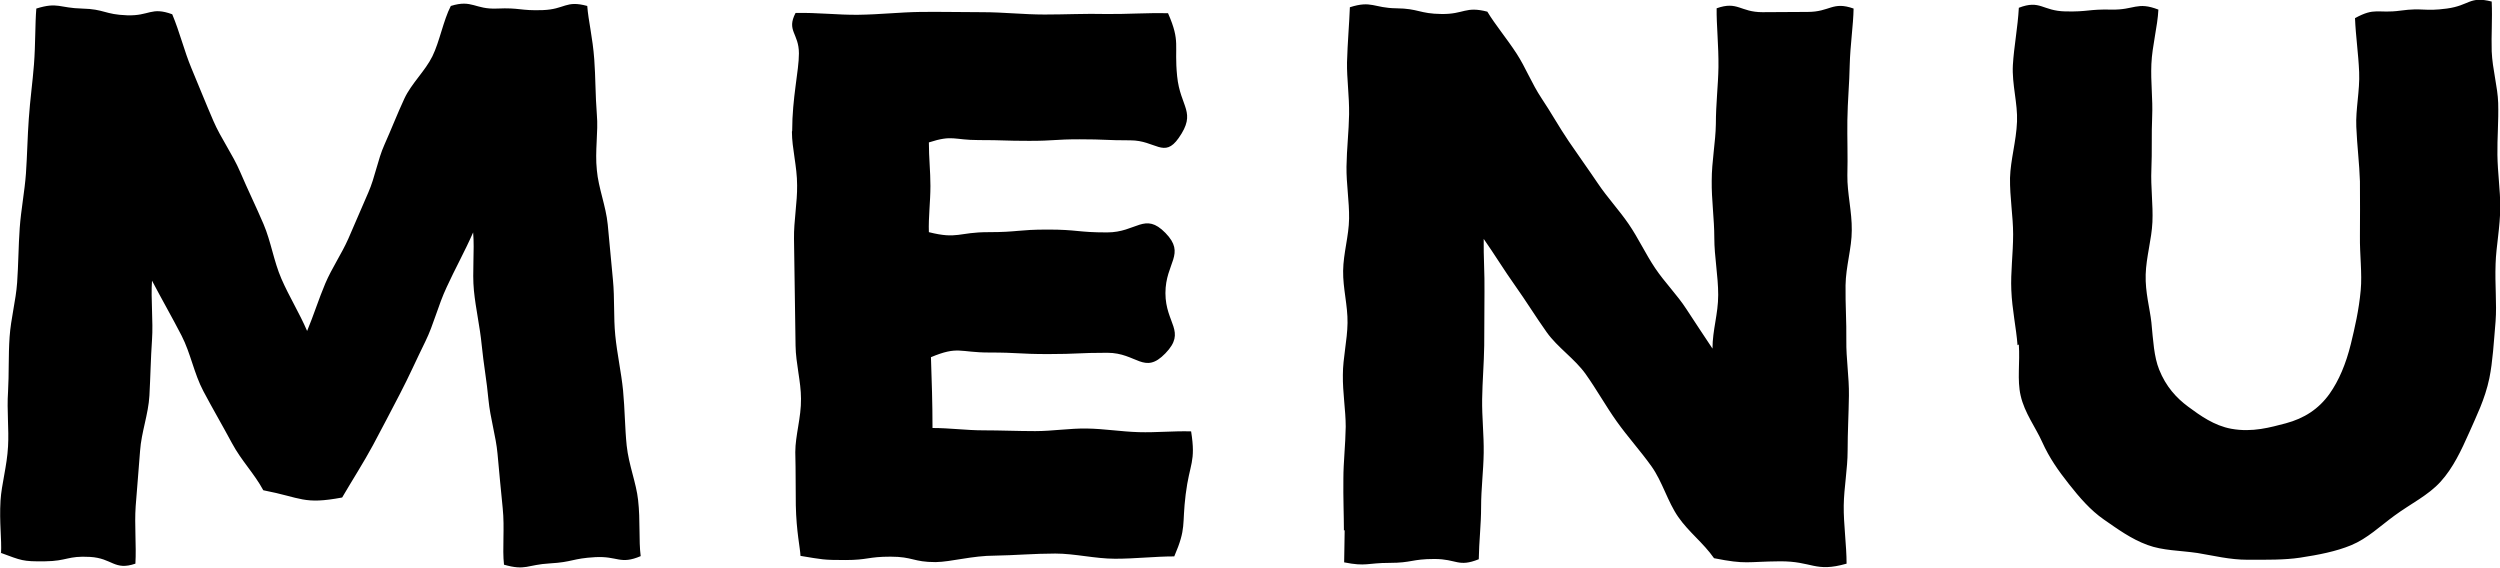 <svg xmlns="http://www.w3.org/2000/svg" viewBox="0 0 96.38 21.89"><path d="M.04 21.33c.03-.54-.07-1.19-.02-2.03.04-.64.25-1.33.29-2.09.04-.67-.05-1.38 0-2.11.04-.68.01-1.39.06-2.11s.24-1.39.29-2.09.05-1.41.1-2.11.19-1.41.24-2.1c.05-.72.06-1.43.11-2.11.05-.74.15-1.44.2-2.1.06-.78.04-1.54.09-2.15.83-.26.89-.02 1.76 0s.87.23 1.74.26.92-.34 1.74-.04c.29.69.46 1.41.74 2.08s.56 1.37.85 2.04.74 1.28 1.03 1.96.61 1.33.9 2.01.39 1.42.69 2.11.69 1.31.99 2.01c.25-.6.45-1.24.7-1.83s.63-1.14.89-1.73.51-1.19.77-1.78.36-1.26.62-1.84.5-1.2.77-1.78.8-1.06 1.08-1.63.42-1.38.71-1.94c.83-.26.92.14 1.79.1s.88.09 1.75.06.88-.39 1.72-.16c.04.56.21 1.22.27 2.06.05.65.04 1.37.1 2.13.06.67-.08 1.4 0 2.14.06.69.35 1.38.42 2.1s.13 1.41.2 2.13.02 1.43.09 2.14.23 1.42.3 2.12c.07.73.07 1.45.14 2.13.08.75.37 1.44.44 2.1.09.79.02 1.55.1 2.16-.8.34-.88-.01-1.76.04s-.86.19-1.74.24-.93.29-1.77.05c-.07-.62.03-1.41-.05-2.18-.07-.66-.13-1.36-.2-2.1-.06-.67-.28-1.36-.35-2.09-.06-.68-.19-1.38-.26-2.1s-.23-1.39-.3-2.1.03-1.54-.03-2.24c-.31.71-.72 1.45-1.02 2.11-.33.7-.5 1.44-.82 2.09-.34.69-.64 1.37-.98 2.02s-.69 1.33-1.04 1.98-.81 1.37-1.19 2.02c-1.5.28-1.55.01-3.04-.28-.35-.65-.84-1.13-1.21-1.82s-.74-1.32-1.1-2-.49-1.46-.84-2.14-.79-1.45-1.14-2.12c-.05.7.05 1.56 0 2.28s-.06 1.43-.1 2.15-.31 1.41-.36 2.13-.12 1.43-.17 2.14.03 1.5-.01 2.21c-.82.28-.88-.21-1.75-.26s-.87.16-1.74.17c-.87.01-.89-.03-1.71-.33zm30.5-16.29c0-1.27.26-2.31.26-2.98 0-.78-.49-.87-.13-1.56.84-.02 1.65.08 2.41.07.83-.01 1.62-.1 2.4-.11s1.6.01 2.4.01 1.58.09 2.39.09 1.56-.04 2.39-.02c.76.01 1.54-.05 2.37-.03.49 1.12.23 1.2.35 2.42s.77 1.38.06 2.39c-.56.8-.89.09-1.86.09-.97 0-.97-.04-1.95-.04s-.97.06-1.95.06-.97-.03-1.95-.03-.99-.21-1.92.09c0 .61.06 1.1.06 1.68 0 .61-.08 1.2-.06 1.78 1.11.28 1.14 0 2.29 0s1.14-.1 2.29-.1 1.15.11 2.29.11 1.45-.8 2.25.02 0 1.14 0 2.32.82 1.47 0 2.32-1.1-.02-2.24-.02-1.14.05-2.28.05-1.14-.06-2.28-.06-1.19-.26-2.24.18c.03.92.06 1.75.06 2.73.67 0 1.3.09 1.96.09s1.33.03 2 .03 1.32-.11 1.99-.1 1.32.12 2 .14 1.34-.05 2.02-.03c.19 1.2-.06 1.22-.21 2.43s.04 1.27-.44 2.39c-.74 0-1.49.09-2.28.09-.77 0-1.55-.2-2.31-.2-.81 0-1.59.07-2.31.08-.9 0-1.69.24-2.3.25-.87 0-.87-.21-1.74-.21s-.87.13-1.74.13-.87-.02-1.73-.16c-.01-.3-.16-.93-.18-1.95-.01-.6 0-1.29-.02-2.05 0-.64.23-1.34.22-2.06 0-.66-.2-1.35-.21-2.05l-.03-2.06-.03-2.06c-.01-.68.13-1.4.12-2.06 0-.73-.2-1.42-.2-2.06zm21.27 15.41c0-.58-.03-1.26-.02-2 0-.62.08-1.3.09-2 0-.64-.12-1.31-.11-2 0-.65.17-1.32.18-2s-.18-1.33-.17-2.01.22-1.34.23-2.01-.11-1.35-.1-2.01c.01-.69.09-1.36.1-2.01.01-.71-.09-1.38-.08-2.01.02-.74.09-1.54.11-2.12.84-.27.92.03 1.79.04s.88.21 1.75.22.91-.31 1.76-.09c.3.5.74 1.02 1.13 1.62.34.52.58 1.15.96 1.72.35.52.67 1.1 1.05 1.66s.75 1.07 1.12 1.62.82 1.03 1.19 1.57.65 1.15 1.02 1.7.85 1.03 1.2 1.57.66 1 1.01 1.53c0-.72.22-1.33.22-2.07s-.15-1.47-.15-2.2-.11-1.48-.1-2.2c0-.76.15-1.49.16-2.19 0-.77.09-1.51.1-2.19.01-.82-.08-1.64-.07-2.27.82-.29.9.15 1.77.15s.87-.01 1.74-.01.95-.42 1.77-.13c-.01.63-.13 1.4-.15 2.19-.01.66-.08 1.37-.09 2.12-.01.67.02 1.38 0 2.12-.01.68.18 1.4.17 2.12 0 .69-.23 1.39-.24 2.12s.04 1.41.03 2.12.11 1.41.1 2.13-.05 1.41-.05 2.12-.14 1.42-.15 2.12.11 1.54.11 2.24c-1.23.35-1.31-.1-2.58-.09s-1.28.13-2.53-.12c-.42-.6-.97-1-1.38-1.59s-.61-1.36-1.03-1.95-.92-1.14-1.34-1.73-.78-1.24-1.2-1.83-1.08-1.02-1.5-1.61-.8-1.21-1.22-1.8-.79-1.2-1.21-1.8c-.01.68.04 1.34.03 2.04s0 1.37-.01 2.07-.07 1.38-.08 2.07.07 1.38.06 2.07-.1 1.38-.1 2.08-.08 1.33-.09 2.02c-.8.32-.84-.01-1.71-.01s-.87.15-1.73.15-.9.15-1.75-.02c0-.35.02-.8.02-1.24zm25.97-7.14c-.05-.67-.21-1.37-.24-2.13-.03-.68.07-1.4.07-2.15 0-.69-.13-1.42-.12-2.17.02-.7.24-1.41.27-2.17.03-.7-.2-1.44-.16-2.18.04-.7.19-1.46.23-2.21.83-.32.9.12 1.79.14s.89-.09 1.78-.07.98-.32 1.81 0c-.03.65-.24 1.4-.27 2.1s.06 1.34.03 2.03 0 1.35-.03 2.03.07 1.36.04 2.03-.24 1.35-.26 2.02c-.02.7.16 1.3.22 1.85.07.72.1 1.32.3 1.82.26.65.66 1.09 1.12 1.43s1 .73 1.66.85c.82.15 1.52-.06 2.1-.21.71-.19 1.27-.55 1.69-1.14.36-.51.63-1.15.82-1.92.15-.62.31-1.3.38-2.07.06-.65-.04-1.36-.03-2.1 0-.67.01-1.36 0-2.1-.02-.67-.11-1.37-.14-2.1-.03-.68.14-1.39.11-2.11s-.13-1.36-.16-2.08c.78-.43.87-.17 1.75-.29s.9.04 1.79-.08.86-.49 1.73-.27c.03.7-.02 1.28 0 1.92.03.7.23 1.36.25 1.99.02.7-.04 1.37-.03 2 .01.7.11 1.36.11 1.99 0 .79-.16 1.53-.18 2.21-.03.81.05 1.54 0 2.21-.07.82-.11 1.56-.24 2.2-.17.82-.51 1.48-.77 2.08-.32.72-.63 1.38-1.11 1.91s-1.14.84-1.78 1.31c-.55.4-1.04.88-1.67 1.14-.58.24-1.25.37-1.97.48-.6.09-1.28.08-2.02.08-.69 0-1.32-.16-1.93-.26-.68-.1-1.34-.09-1.93-.31-.63-.23-1.16-.62-1.68-.98s-.94-.85-1.35-1.37-.75-1-1.03-1.62c-.25-.56-.68-1.12-.83-1.79-.14-.6-.02-1.28-.07-1.97z"/></svg>
